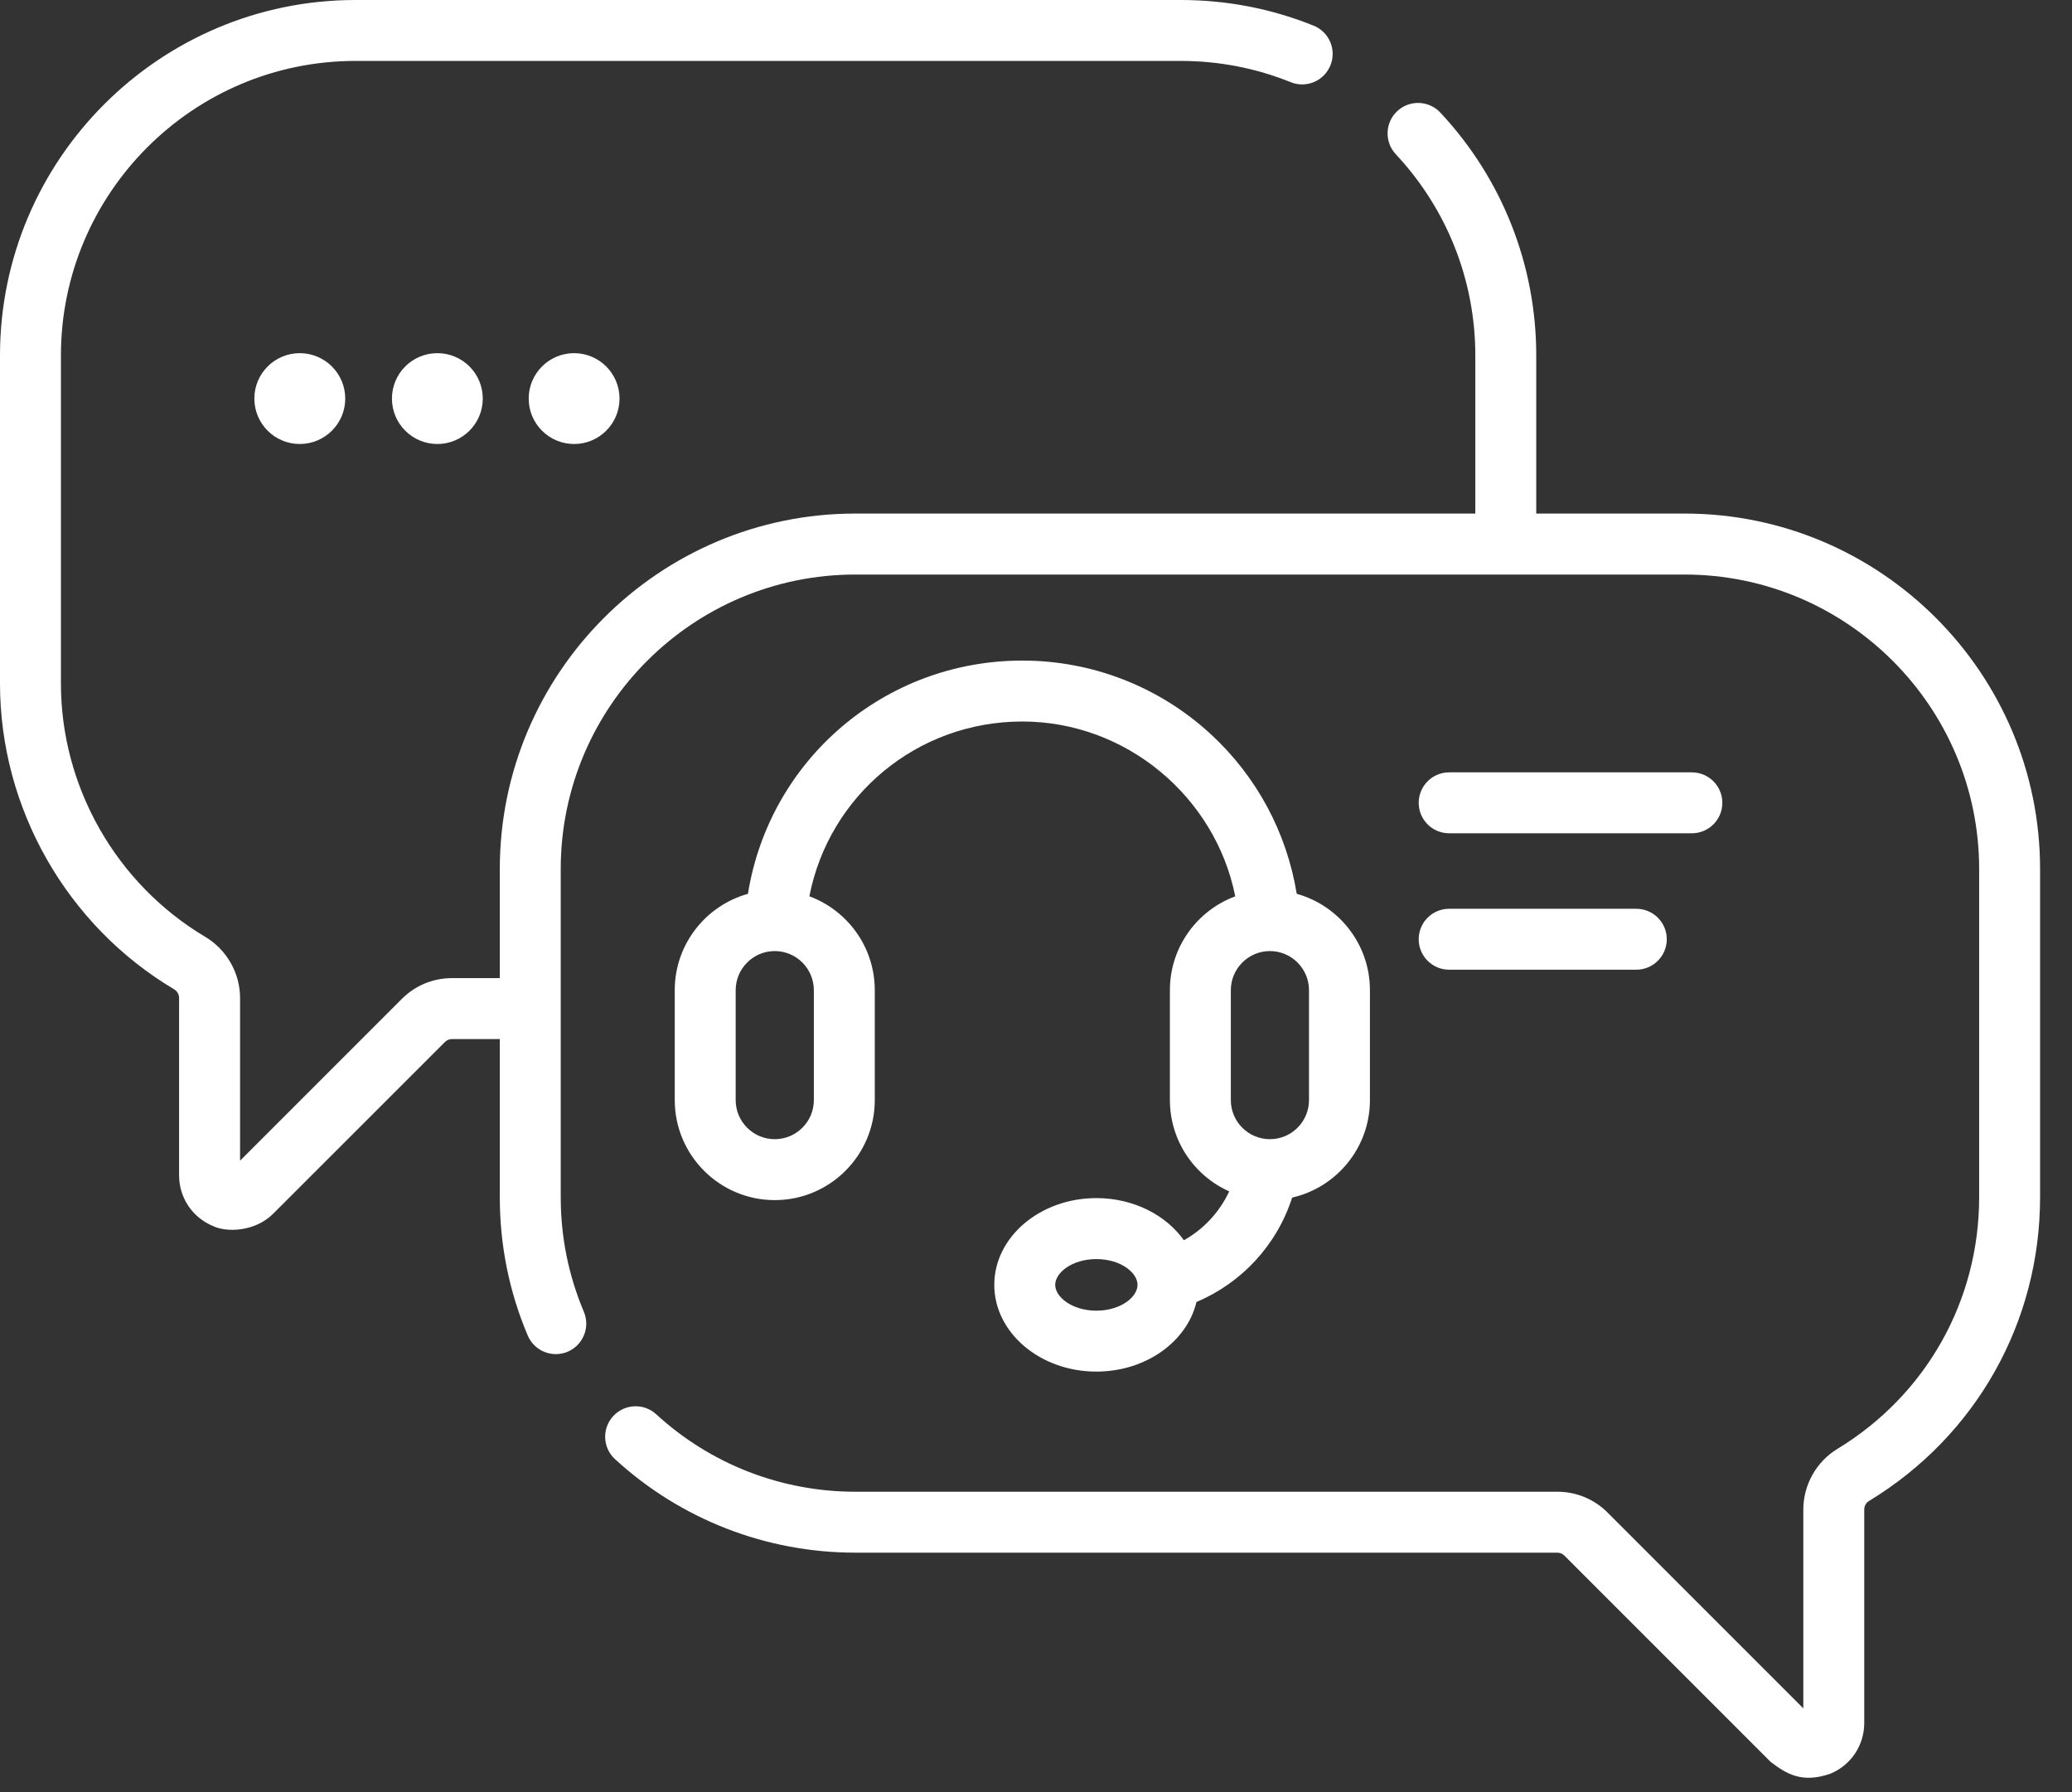 <svg width="37" height="32" viewBox="0 0 37 32" fill="none" xmlns="http://www.w3.org/2000/svg">
<rect x="0" y="0" width="37" height="32" fill="#333333" stroke="none"/>
<path d="M30.082 9.17H27.433V6.348C27.433 4.731 26.824 3.19 25.72 2.01C25.514 1.791 25.17 1.779 24.95 1.985C24.731 2.19 24.72 2.535 24.925 2.754C25.84 3.732 26.345 5.008 26.345 6.348V9.17H15.273C11.772 9.17 8.925 12.018 8.925 15.518V17.465H8.072C7.733 17.465 7.414 17.597 7.175 17.837L4.287 20.725V17.82C4.287 17.375 4.048 16.956 3.665 16.728C2.075 15.783 1.088 14.05 1.088 12.205V6.348C1.088 3.448 3.448 1.088 6.348 1.088H21.085C21.765 1.088 22.426 1.216 23.05 1.468C23.329 1.58 23.646 1.445 23.758 1.166C23.871 0.888 23.736 0.571 23.457 0.458C22.703 0.154 21.905 0 21.085 0H6.348C2.848 0 0 2.848 0 6.348V12.205C0 14.432 1.191 16.524 3.108 17.664C3.164 17.697 3.198 17.756 3.198 17.82V20.988C3.198 21.385 3.436 21.74 3.803 21.892C4.048 22.01 4.549 21.993 4.87 21.68L7.944 18.607C7.978 18.572 8.024 18.553 8.072 18.553H8.925V21.376C8.925 22.232 9.092 23.064 9.424 23.847C9.541 24.123 9.86 24.253 10.137 24.136C10.413 24.019 10.543 23.7 10.426 23.423C10.152 22.775 10.013 22.086 10.013 21.376V15.518C10.013 12.618 12.372 10.259 15.273 10.259H30.082C32.982 10.259 35.342 12.618 35.342 15.518V21.376C35.342 23.228 34.395 24.909 32.808 25.873C32.434 26.1 32.202 26.515 32.202 26.955V30.504L28.706 27.007C28.466 26.767 28.147 26.636 27.808 26.636H15.273C13.953 26.636 12.69 26.145 11.718 25.253C11.497 25.05 11.153 25.065 10.95 25.286C10.746 25.508 10.761 25.852 10.983 26.055C12.156 27.131 13.68 27.724 15.273 27.724H27.808C27.856 27.724 27.902 27.743 27.936 27.777L31.618 31.459C31.902 31.677 32.18 31.846 32.685 31.671C33.053 31.519 33.29 31.164 33.29 30.766V26.955C33.29 26.892 33.322 26.834 33.373 26.803C35.287 25.64 36.43 23.611 36.43 21.376V15.518C36.43 12.018 33.582 9.17 30.082 9.17Z" fill="white"/>
<path d="M21.141 22.146C20.822 21.696 20.241 21.393 19.578 21.393C18.573 21.393 17.755 22.088 17.755 22.942C17.755 23.796 18.573 24.491 19.578 24.491C20.46 24.491 21.198 23.956 21.365 23.248C22.168 22.91 22.8 22.236 23.074 21.384C23.869 21.203 24.463 20.491 24.463 19.642V17.68C24.463 16.861 23.909 16.169 23.156 15.96C22.978 14.867 22.441 13.864 21.618 13.106C20.699 12.261 19.505 11.795 18.256 11.795C15.798 11.795 13.741 13.566 13.356 15.96C12.603 16.17 12.049 16.861 12.049 17.68V19.642C12.049 20.628 12.85 21.429 13.835 21.429C14.82 21.429 15.621 20.628 15.621 19.642V17.68C15.621 16.912 15.134 16.256 14.453 16.004C14.805 14.201 16.381 12.883 18.256 12.883C20.107 12.883 21.703 14.225 22.058 16.005C21.377 16.257 20.891 16.913 20.891 17.68V19.642C20.891 20.369 21.326 20.994 21.95 21.273C21.777 21.645 21.492 21.949 21.141 22.146ZM19.578 23.403C19.145 23.403 18.843 23.16 18.843 22.942C18.843 22.724 19.145 22.482 19.578 22.482C20.011 22.482 20.313 22.724 20.313 22.942C20.313 23.16 20.011 23.403 19.578 23.403ZM14.533 19.643C14.533 20.028 14.22 20.341 13.835 20.341C13.45 20.341 13.137 20.028 13.137 19.643V17.681C13.137 17.296 13.45 16.982 13.835 16.982C14.22 16.982 14.533 17.296 14.533 17.681V19.643ZM21.979 17.681C21.979 17.296 22.292 16.982 22.677 16.982C23.062 16.982 23.375 17.296 23.375 17.681V19.643C23.375 20.028 23.062 20.341 22.677 20.341C22.292 20.341 21.979 20.028 21.979 19.643V17.681Z" fill="white"/>
<path d="M25.878 14.879H30.212C30.512 14.879 30.756 14.636 30.756 14.335C30.756 14.035 30.512 13.791 30.212 13.791H25.878C25.577 13.791 25.334 14.035 25.334 14.335C25.334 14.636 25.577 14.879 25.878 14.879Z" fill="white"/>
<path d="M25.878 17.315H29.219C29.52 17.315 29.764 17.071 29.764 16.771C29.764 16.47 29.52 16.227 29.219 16.227H25.878C25.577 16.227 25.334 16.47 25.334 16.771C25.334 17.071 25.577 17.315 25.878 17.315Z" fill="white"/>
<path d="M5.353 7.928C5.801 7.928 6.165 7.565 6.165 7.117C6.165 6.669 5.801 6.306 5.353 6.306C4.905 6.306 4.542 6.669 4.542 7.117C4.542 7.565 4.905 7.928 5.353 7.928Z" fill="white"/>
<path d="M7.81 7.928C8.258 7.928 8.621 7.565 8.621 7.117C8.621 6.669 8.258 6.306 7.81 6.306C7.362 6.306 6.999 6.669 6.999 7.117C6.999 7.565 7.362 7.928 7.81 7.928Z" fill="white"/>
<path d="M10.252 7.928C10.7 7.928 11.063 7.565 11.063 7.117C11.063 6.669 10.7 6.306 10.252 6.306C9.804 6.306 9.441 6.669 9.441 7.117C9.441 7.565 9.804 7.928 10.252 7.928Z" fill="white"/>
</svg>

